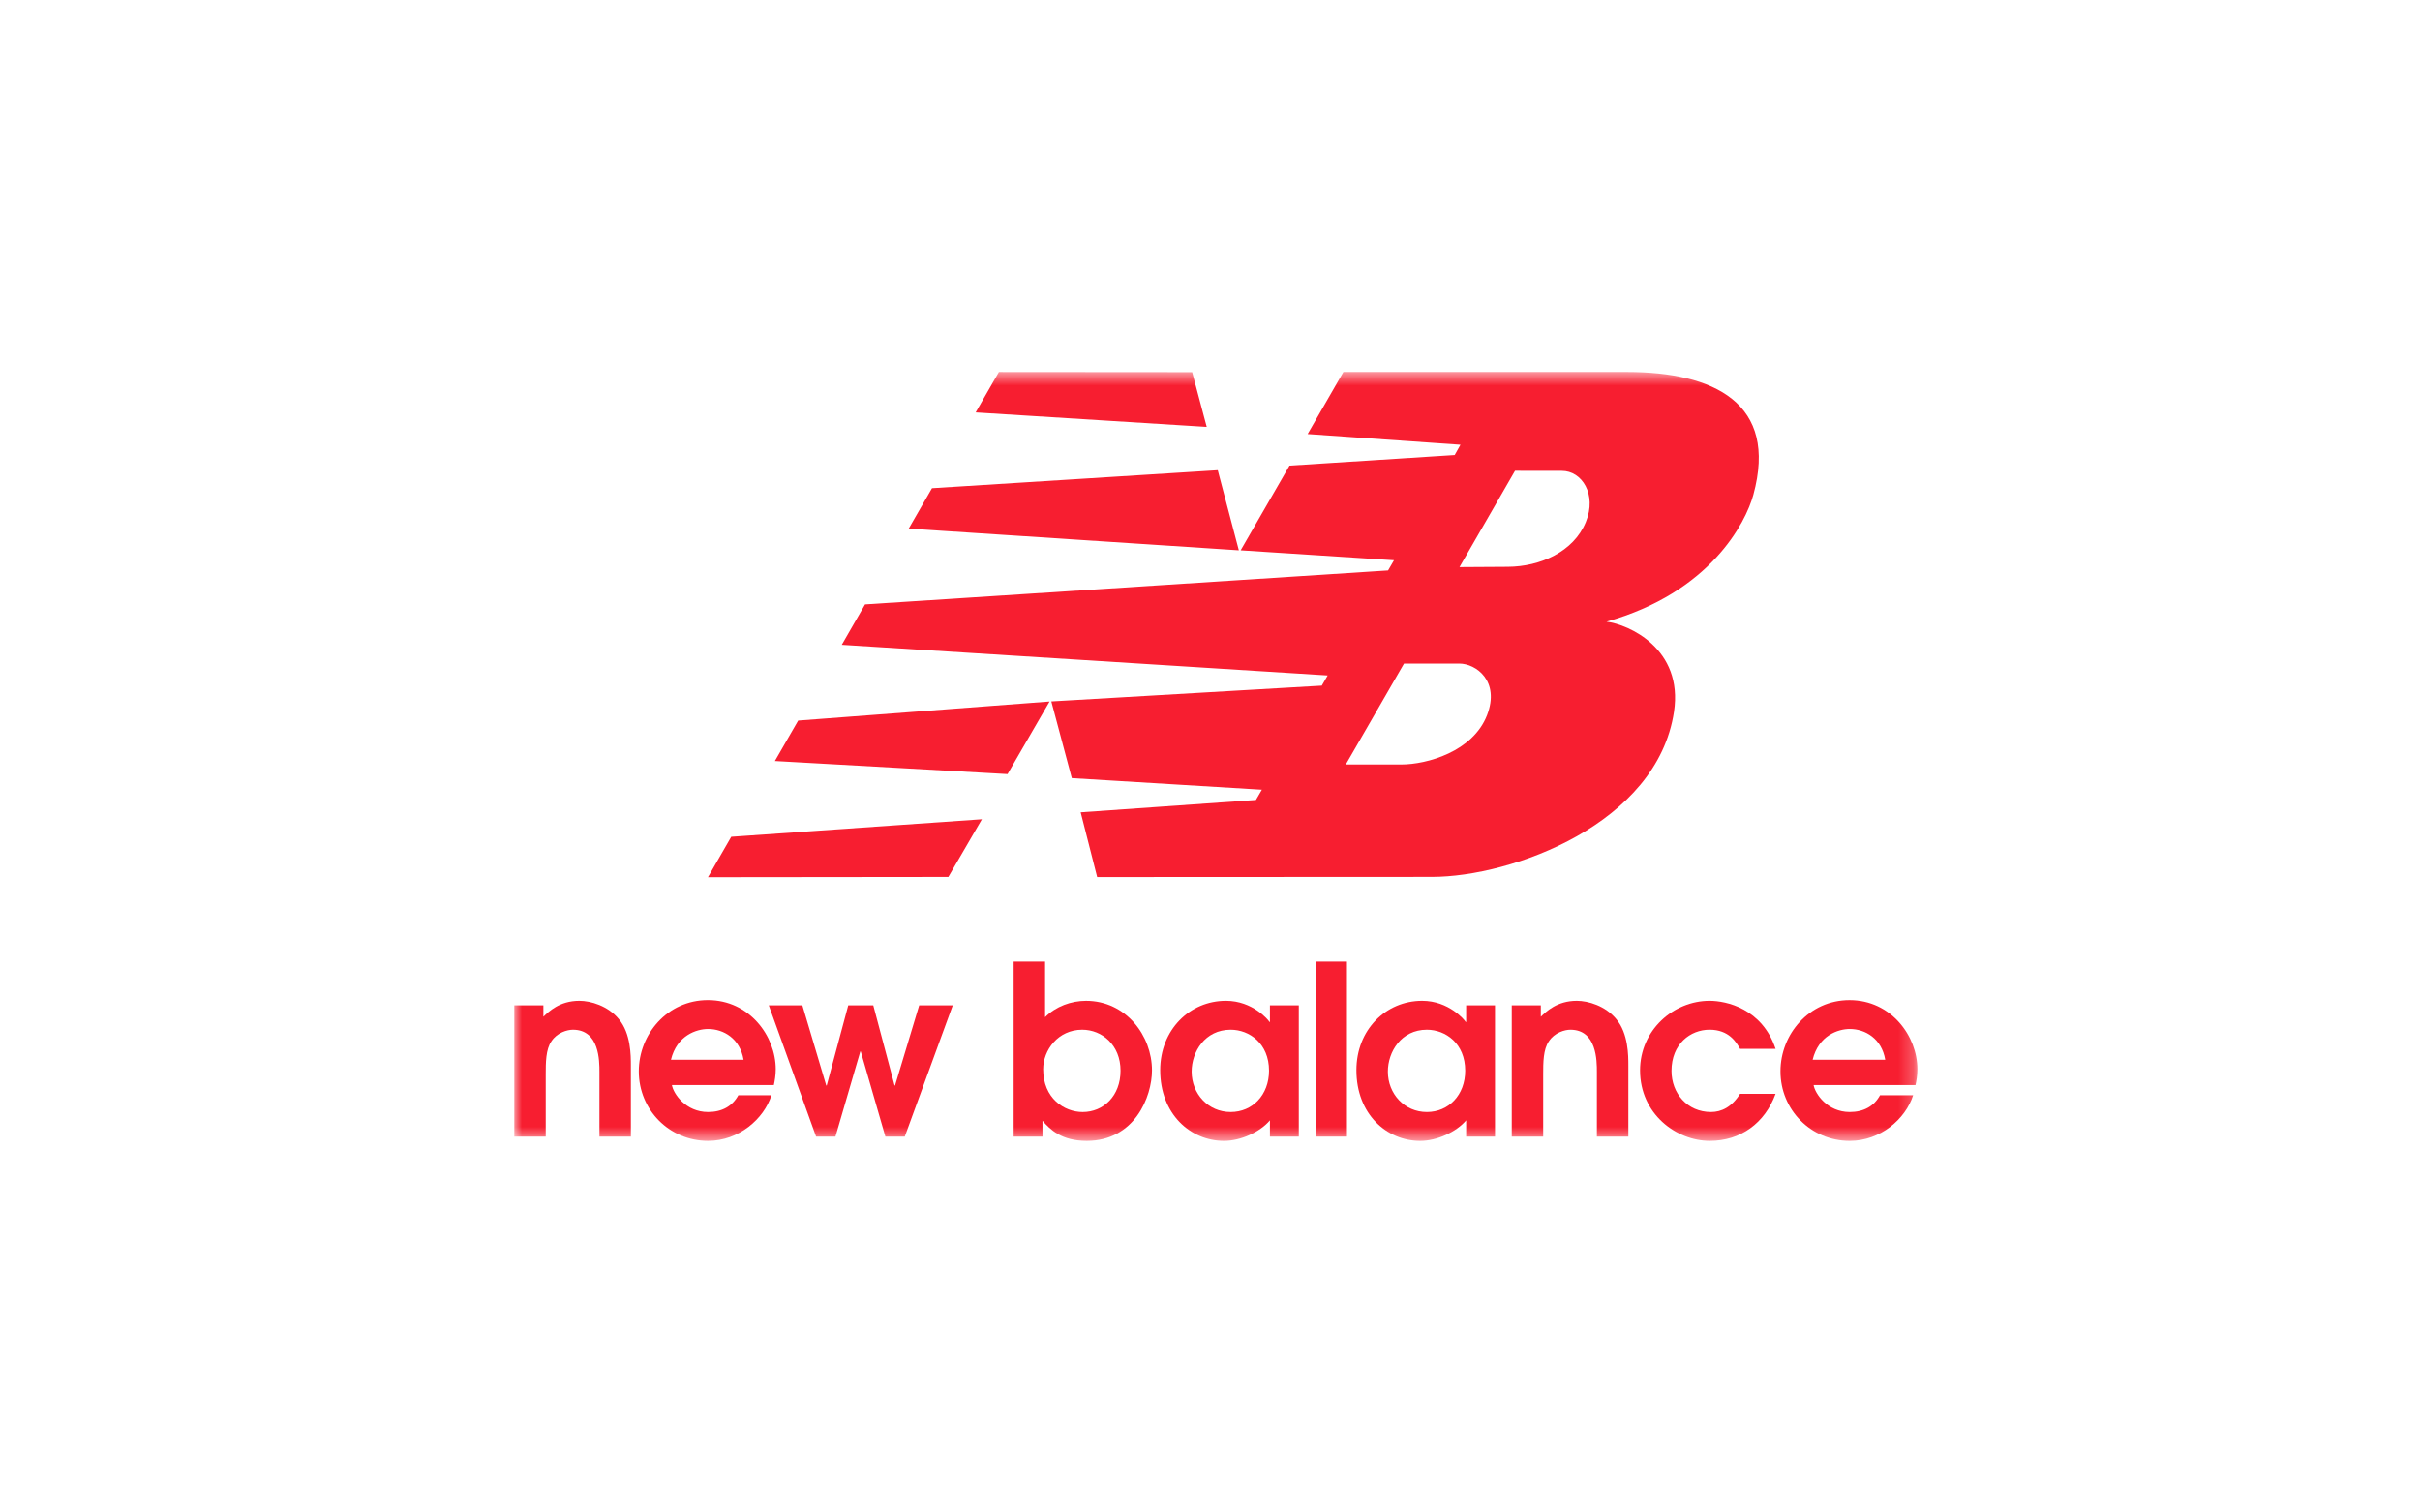 <svg width="160" height="100" viewBox="0 0 160 100" fill="none" xmlns="http://www.w3.org/2000/svg">
<rect width="160" height="100" fill="white"/>
<mask id="mask0_61_3703" style="mask-type:luminance" maskUnits="userSpaceOnUse" x="34" y="24" width="93" height="52">
<path d="M34 75.43H126.767V24.594H34V75.43Z" fill="white"/>
</mask>
<g mask="url(#mask0_61_3703)">
<path d="M34.002 75.148H36.081V71.02C36.081 70.285 36.081 69.378 36.457 68.847C36.832 68.269 37.505 68.082 37.88 68.082C39.632 68.082 39.632 70.146 39.632 70.864V75.148H41.71V70.458C41.71 69.784 41.71 68.332 40.914 67.379C40.195 66.502 39.053 66.171 38.303 66.171C36.989 66.171 36.27 66.894 35.926 67.222V66.469H34.002V75.148Z" fill="#F71E30"/>
<path fill-rule="evenodd" clip-rule="evenodd" d="M51.164 71.739C51.223 71.459 51.288 71.099 51.288 70.693C51.288 68.505 49.552 66.124 46.8 66.124C44.126 66.124 42.234 68.379 42.234 70.832C42.234 73.364 44.236 75.43 46.816 75.43C48.849 75.43 50.505 73.978 51.006 72.413H48.816C48.426 73.132 47.739 73.522 46.816 73.522C45.331 73.522 44.517 72.303 44.423 71.739H51.164ZM44.361 70.066C44.751 68.455 46.05 68.034 46.816 68.034C47.848 68.034 48.926 68.674 49.161 70.066H44.361Z" fill="#F71E30"/>
<path d="M53.956 75.148H55.236L56.879 69.52H56.909L58.537 75.148H59.819L62.992 66.469H60.773L59.176 71.77H59.146L57.737 66.469H56.082L54.659 71.77H54.627L53.049 66.469H50.828L53.956 75.148Z" fill="#F71E30"/>
<path fill-rule="evenodd" clip-rule="evenodd" d="M67.018 75.148H68.924V74.1C69.438 74.68 70.176 75.43 71.849 75.43C75.022 75.43 76.164 72.507 76.164 70.769C76.164 68.473 74.444 66.172 71.802 66.172C70.832 66.172 69.815 66.533 69.096 67.253V63.577H67.018V75.148ZM68.97 70.693C68.97 69.426 69.955 68.082 71.55 68.082C72.865 68.082 74.085 69.096 74.085 70.787C74.085 72.474 72.943 73.523 71.582 73.523C70.363 73.523 68.97 72.616 68.97 70.693Z" fill="#F71E30"/>
<path fill-rule="evenodd" clip-rule="evenodd" d="M85.871 66.469H83.962V67.567H83.931C83.868 67.44 82.819 66.171 81.055 66.171C78.647 66.171 76.707 68.095 76.707 70.756C76.707 73.647 78.694 75.431 80.93 75.431C82.023 75.431 83.306 74.85 83.962 74.073V75.148H85.871V66.469ZM83.902 70.788C83.902 72.398 82.805 73.522 81.366 73.522C79.882 73.522 78.786 72.318 78.786 70.849C78.786 69.552 79.662 68.082 81.366 68.082C82.602 68.082 83.902 68.988 83.902 70.788Z" fill="#F71E30"/>
<path d="M89.055 63.578H86.977V75.148H89.055V63.578Z" fill="#F71E30"/>
<path fill-rule="evenodd" clip-rule="evenodd" d="M98.843 66.469H96.936V67.567H96.904C96.84 67.44 95.792 66.171 94.027 66.171C91.617 66.171 89.68 68.095 89.68 70.756C89.68 73.647 91.666 75.431 93.902 75.431C94.996 75.431 96.277 74.85 96.936 74.073V75.148H98.843V66.469ZM96.873 70.788C96.873 72.398 95.779 73.522 94.34 73.522C92.853 73.522 91.76 72.318 91.76 70.849C91.76 69.552 92.635 68.082 94.34 68.082C95.575 68.082 96.873 68.988 96.873 70.788Z" fill="#F71E30"/>
<path d="M99.951 75.148H102.029V71.02C102.029 70.285 102.029 69.378 102.406 68.847C102.78 68.269 103.455 68.082 103.829 68.082C105.579 68.082 105.579 70.146 105.579 70.864V75.148H107.66V70.458C107.66 69.784 107.66 68.332 106.861 67.379C106.142 66.502 105.002 66.171 104.251 66.171C102.936 66.171 102.219 66.894 101.873 67.222V66.469H99.951V75.148Z" fill="#F71E30"/>
<path d="M115.047 72.318C114.499 73.194 113.813 73.522 113.125 73.522C111.559 73.522 110.513 72.287 110.513 70.802C110.513 69.019 111.764 68.081 113.029 68.081C114.312 68.081 114.798 68.91 115.047 69.347H117.394C116.502 66.672 114.123 66.171 113.029 66.171C110.637 66.171 108.434 68.113 108.434 70.769C108.434 73.647 110.823 75.43 113.046 75.43C115.079 75.43 116.688 74.257 117.394 72.318H115.047Z" fill="#F71E30"/>
<path fill-rule="evenodd" clip-rule="evenodd" d="M126.646 71.74C126.707 71.46 126.77 71.099 126.77 70.693C126.77 68.506 125.035 66.125 122.283 66.125C119.609 66.125 117.717 68.379 117.717 70.833C117.717 73.365 119.718 75.431 122.298 75.431C124.33 75.431 125.989 73.978 126.488 72.414H124.3C123.908 73.133 123.222 73.522 122.298 73.522C120.812 73.522 120 72.303 119.908 71.74H126.646ZM119.844 70.067C120.236 68.456 121.532 68.034 122.298 68.034C123.332 68.034 124.409 68.675 124.644 70.067H119.844Z" fill="#F71E30"/>
<path fill-rule="evenodd" clip-rule="evenodd" d="M69.393 46.381L66.614 51.181L51.231 50.315L52.771 47.642L69.393 46.381ZM80.513 31.088L81.907 36.385L60.08 34.95L61.619 32.278L80.513 31.088ZM66.043 24.595L78.82 24.605L79.784 28.226L64.506 27.268L66.043 24.595ZM64.92 54.166L62.701 57.98L46.807 57.997L48.346 55.325L64.92 54.166ZM92.826 43.875L88.978 50.544H92.643C94.34 50.544 97.383 49.696 98.319 47.279C99.186 45.032 97.592 43.872 96.48 43.872L92.826 43.875ZM96.495 37.495L99.691 37.475C101.818 37.464 104.037 36.491 104.848 34.517C105.597 32.685 104.591 31.125 103.257 31.131L100.166 31.127L96.495 37.495ZM82.027 36.385L85.255 30.786L96.178 30.084L96.559 29.405L86.455 28.698L88.818 24.595L107.556 24.594C113.318 24.594 117.581 26.654 115.924 32.713C115.425 34.548 113.083 39.169 106.214 41.104C107.672 41.278 111.303 42.887 110.678 47.058C109.566 54.454 99.989 57.975 94.662 57.977L72.54 57.988L71.45 53.708L83.037 52.891L83.43 52.213L70.863 51.448L69.509 46.375L87.391 45.331L87.78 44.659L55.654 42.632L57.193 39.96L91.774 37.715L92.165 37.042L82.027 36.385Z" fill="#F71E30"/>
</g>
</svg>
